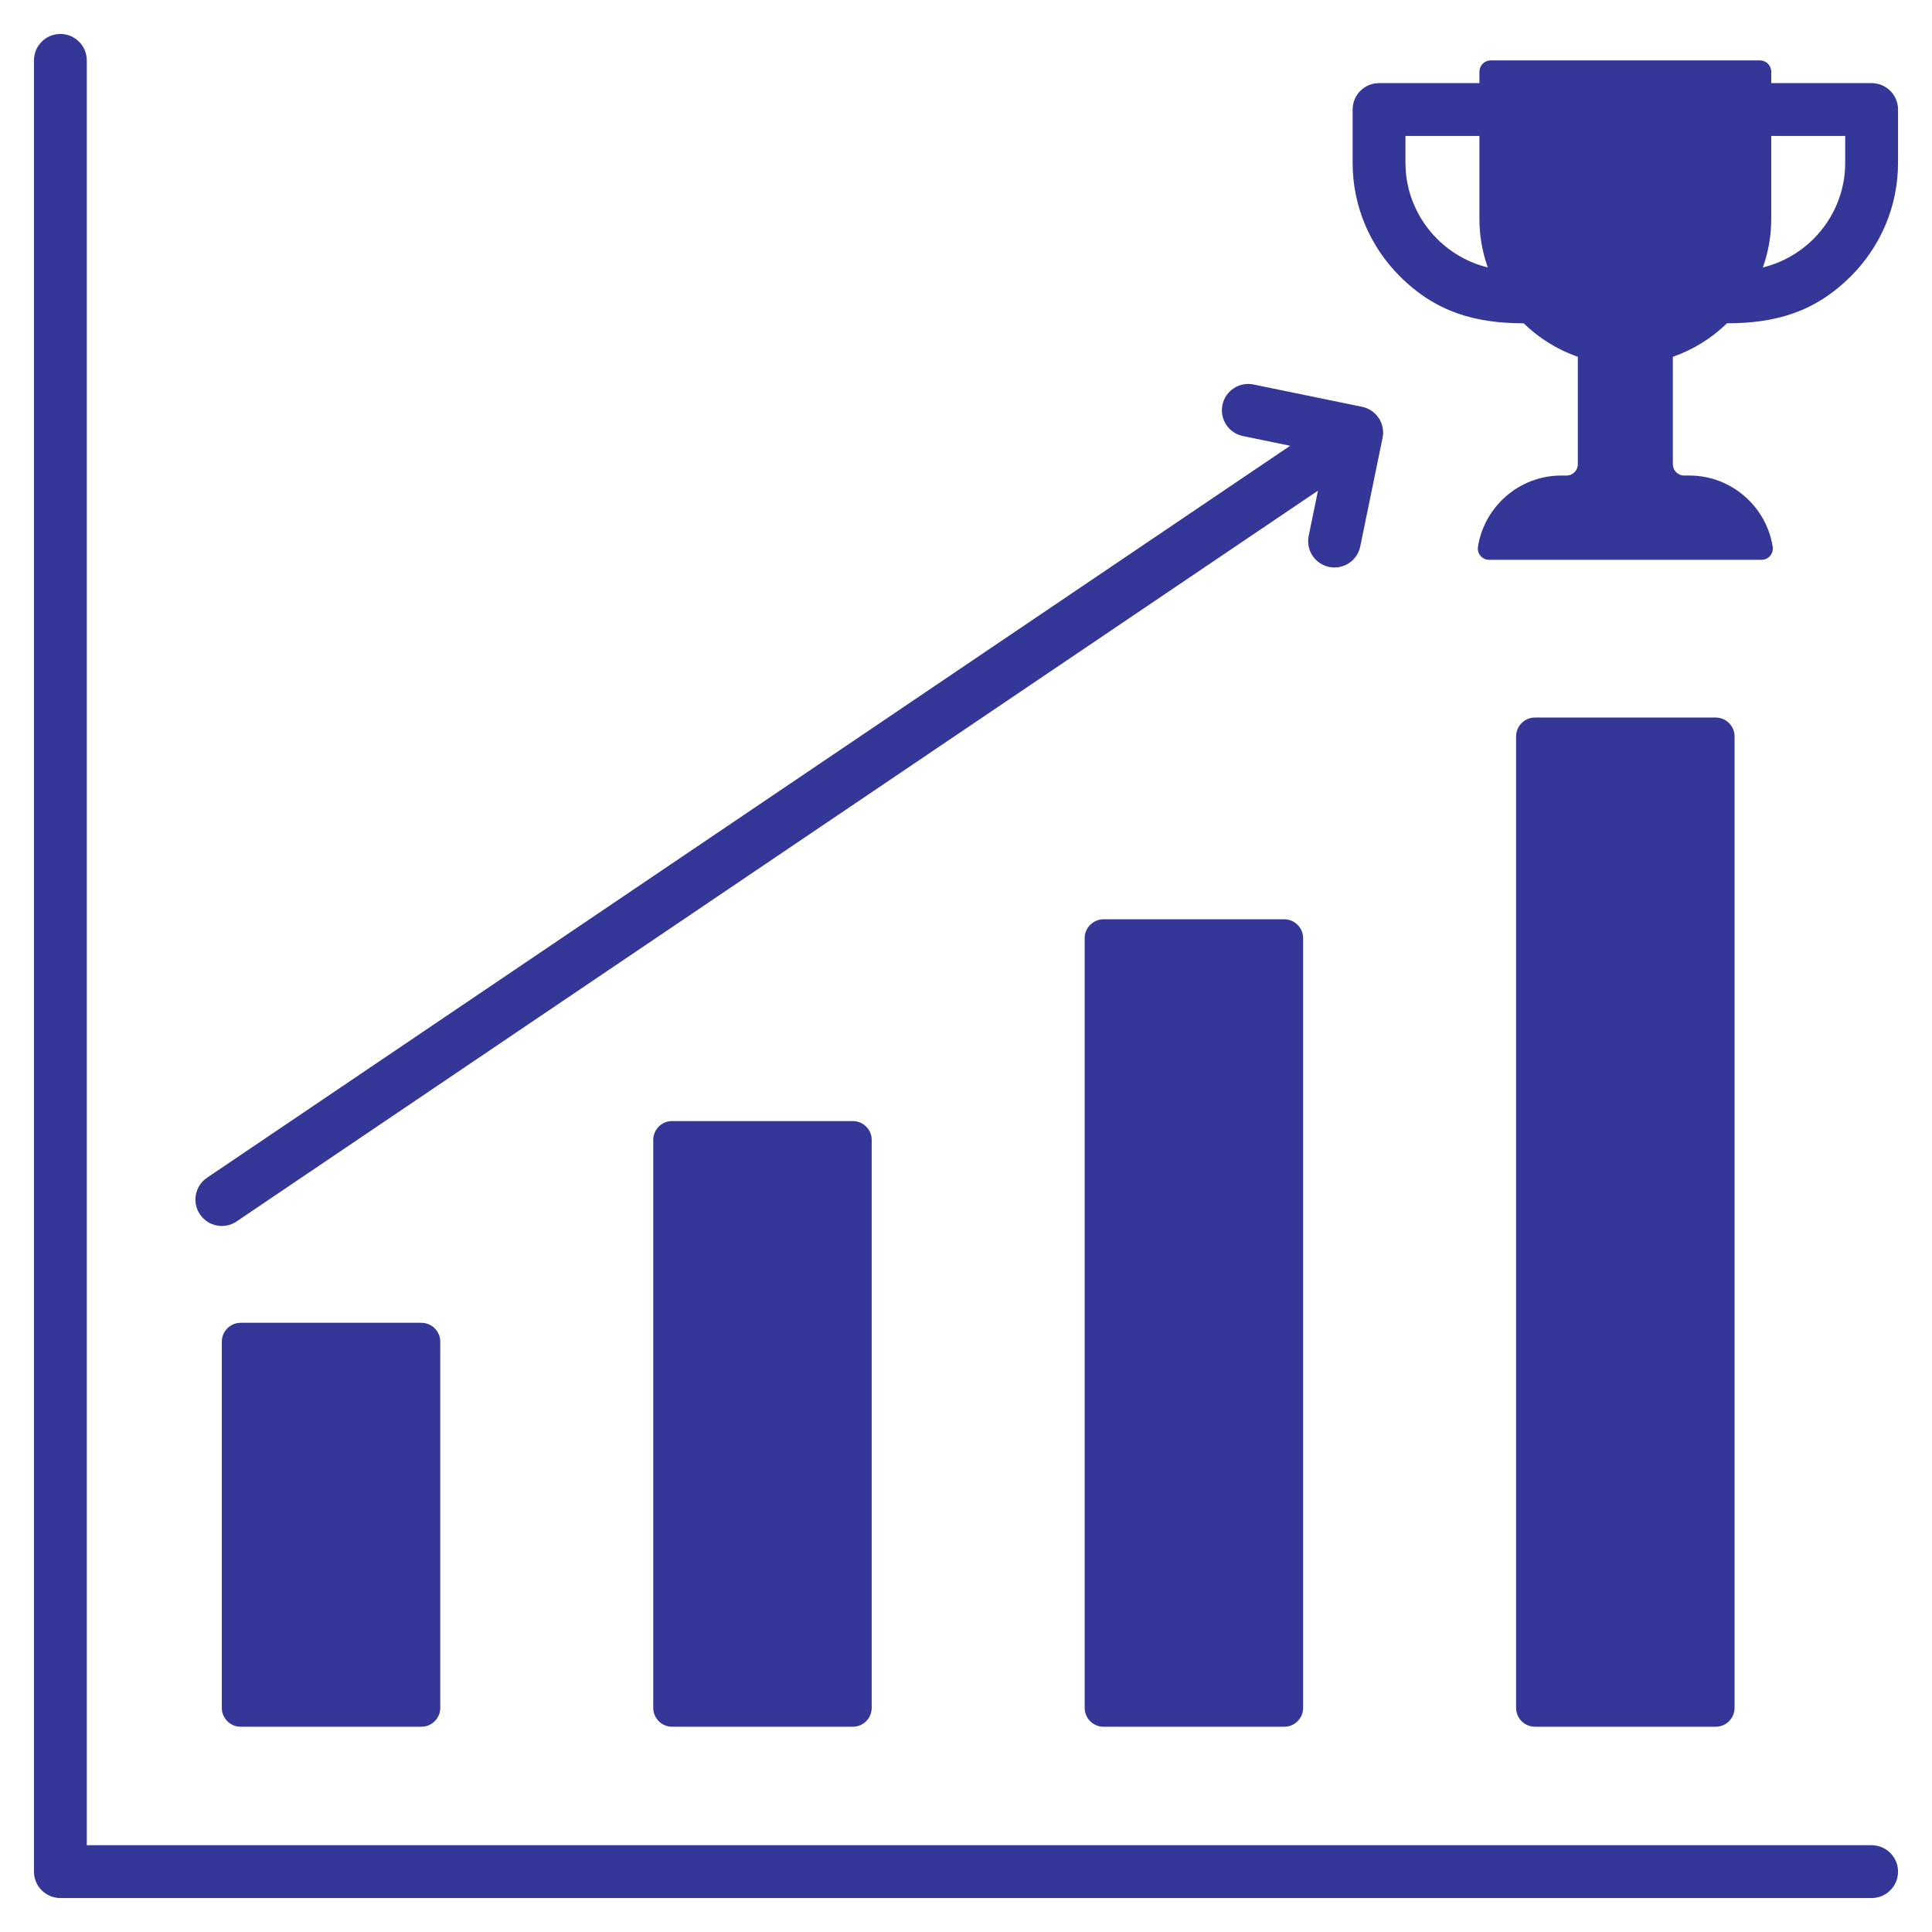 <svg xmlns="http://www.w3.org/2000/svg" width="78" height="78" viewBox="0 0 78 78" fill="none"><path fill-rule="evenodd" clip-rule="evenodd" d="M9.716 53.405H17.013C17.433 53.405 17.775 53.747 17.775 54.166V68.951C17.775 69.371 17.433 69.713 17.013 69.713H9.716C9.297 69.713 8.955 69.371 8.955 68.951V54.166C8.955 53.747 9.297 53.405 9.716 53.405ZM71.568 22.073C71.313 20.45 69.899 19.199 68.208 19.199H67.994C67.742 19.199 67.537 18.994 67.537 18.742V14.405C68.363 14.118 69.108 13.651 69.723 13.052C71.702 13.052 73.289 12.588 74.727 11.15C75.901 9.977 76.629 8.357 76.629 6.575V4.422C76.629 3.833 76.151 3.356 75.562 3.356H71.51V2.895C71.51 2.643 71.305 2.438 71.053 2.438H60.185C59.933 2.438 59.728 2.643 59.728 2.895V3.356H55.675C55.086 3.356 54.609 3.833 54.609 4.422V6.575C54.609 8.357 55.337 9.977 56.511 11.15C57.948 12.588 59.536 13.052 61.514 13.052C62.13 13.651 62.874 14.118 63.701 14.405V18.742C63.701 18.994 63.495 19.199 63.244 19.199H63.03C61.338 19.199 59.925 20.45 59.669 22.073C59.625 22.352 59.838 22.601 60.121 22.601H71.117C71.399 22.601 71.612 22.352 71.568 22.073ZM71.172 10.797C71.391 10.183 71.51 9.523 71.51 8.836V5.489H74.496V6.575C74.496 7.768 74.007 8.854 73.219 9.642C72.663 10.198 71.958 10.606 71.172 10.797ZM59.728 5.489V8.836C59.728 9.523 59.847 10.183 60.066 10.797C59.279 10.606 58.575 10.198 58.019 9.642C57.231 8.854 56.742 7.768 56.742 6.575V5.489L59.728 5.489ZM9.55 49.314C9.063 49.643 8.401 49.514 8.072 49.026C7.743 48.539 7.871 47.877 8.359 47.548L52.087 17.997L50.181 17.605C49.606 17.488 49.235 16.927 49.352 16.352C49.469 15.776 50.031 15.405 50.606 15.523L54.989 16.423C55.565 16.541 55.936 17.102 55.818 17.677L54.917 22.061C54.8 22.636 54.239 23.007 53.663 22.89C53.088 22.772 52.717 22.211 52.835 21.636L53.21 19.809L9.55 49.314ZM75.562 74.496H3.504V2.438C3.504 1.849 3.026 1.371 2.438 1.371C1.849 1.371 1.371 1.849 1.371 2.438V75.562C1.371 76.151 1.849 76.629 2.438 76.629H75.562C76.151 76.629 76.629 76.151 76.629 75.562C76.629 74.974 76.151 74.496 75.562 74.496ZM61.97 28.969H69.267C69.687 28.969 70.029 29.311 70.029 29.731V68.951C70.029 69.371 69.687 69.713 69.267 69.713H61.97C61.551 69.713 61.209 69.371 61.209 68.951V29.731C61.209 29.311 61.551 28.969 61.97 28.969ZM44.552 37.114C44.133 37.114 43.791 37.457 43.791 37.876V68.951C43.791 69.371 44.133 69.713 44.552 69.713H51.849C52.269 69.713 52.611 69.371 52.611 68.951C52.611 58.593 52.611 48.235 52.611 37.876C52.611 37.457 52.269 37.114 51.849 37.114C49.417 37.114 46.985 37.114 44.552 37.114ZM27.134 45.26C26.715 45.26 26.373 45.602 26.373 46.021V68.951C26.373 69.371 26.715 69.713 27.134 69.713H34.431C34.851 69.713 35.193 69.371 35.193 68.951C35.193 61.308 35.193 53.664 35.193 46.021C35.193 45.602 34.851 45.26 34.431 45.26C31.999 45.26 29.567 45.26 27.134 45.26Z" fill="#353798"></path></svg>